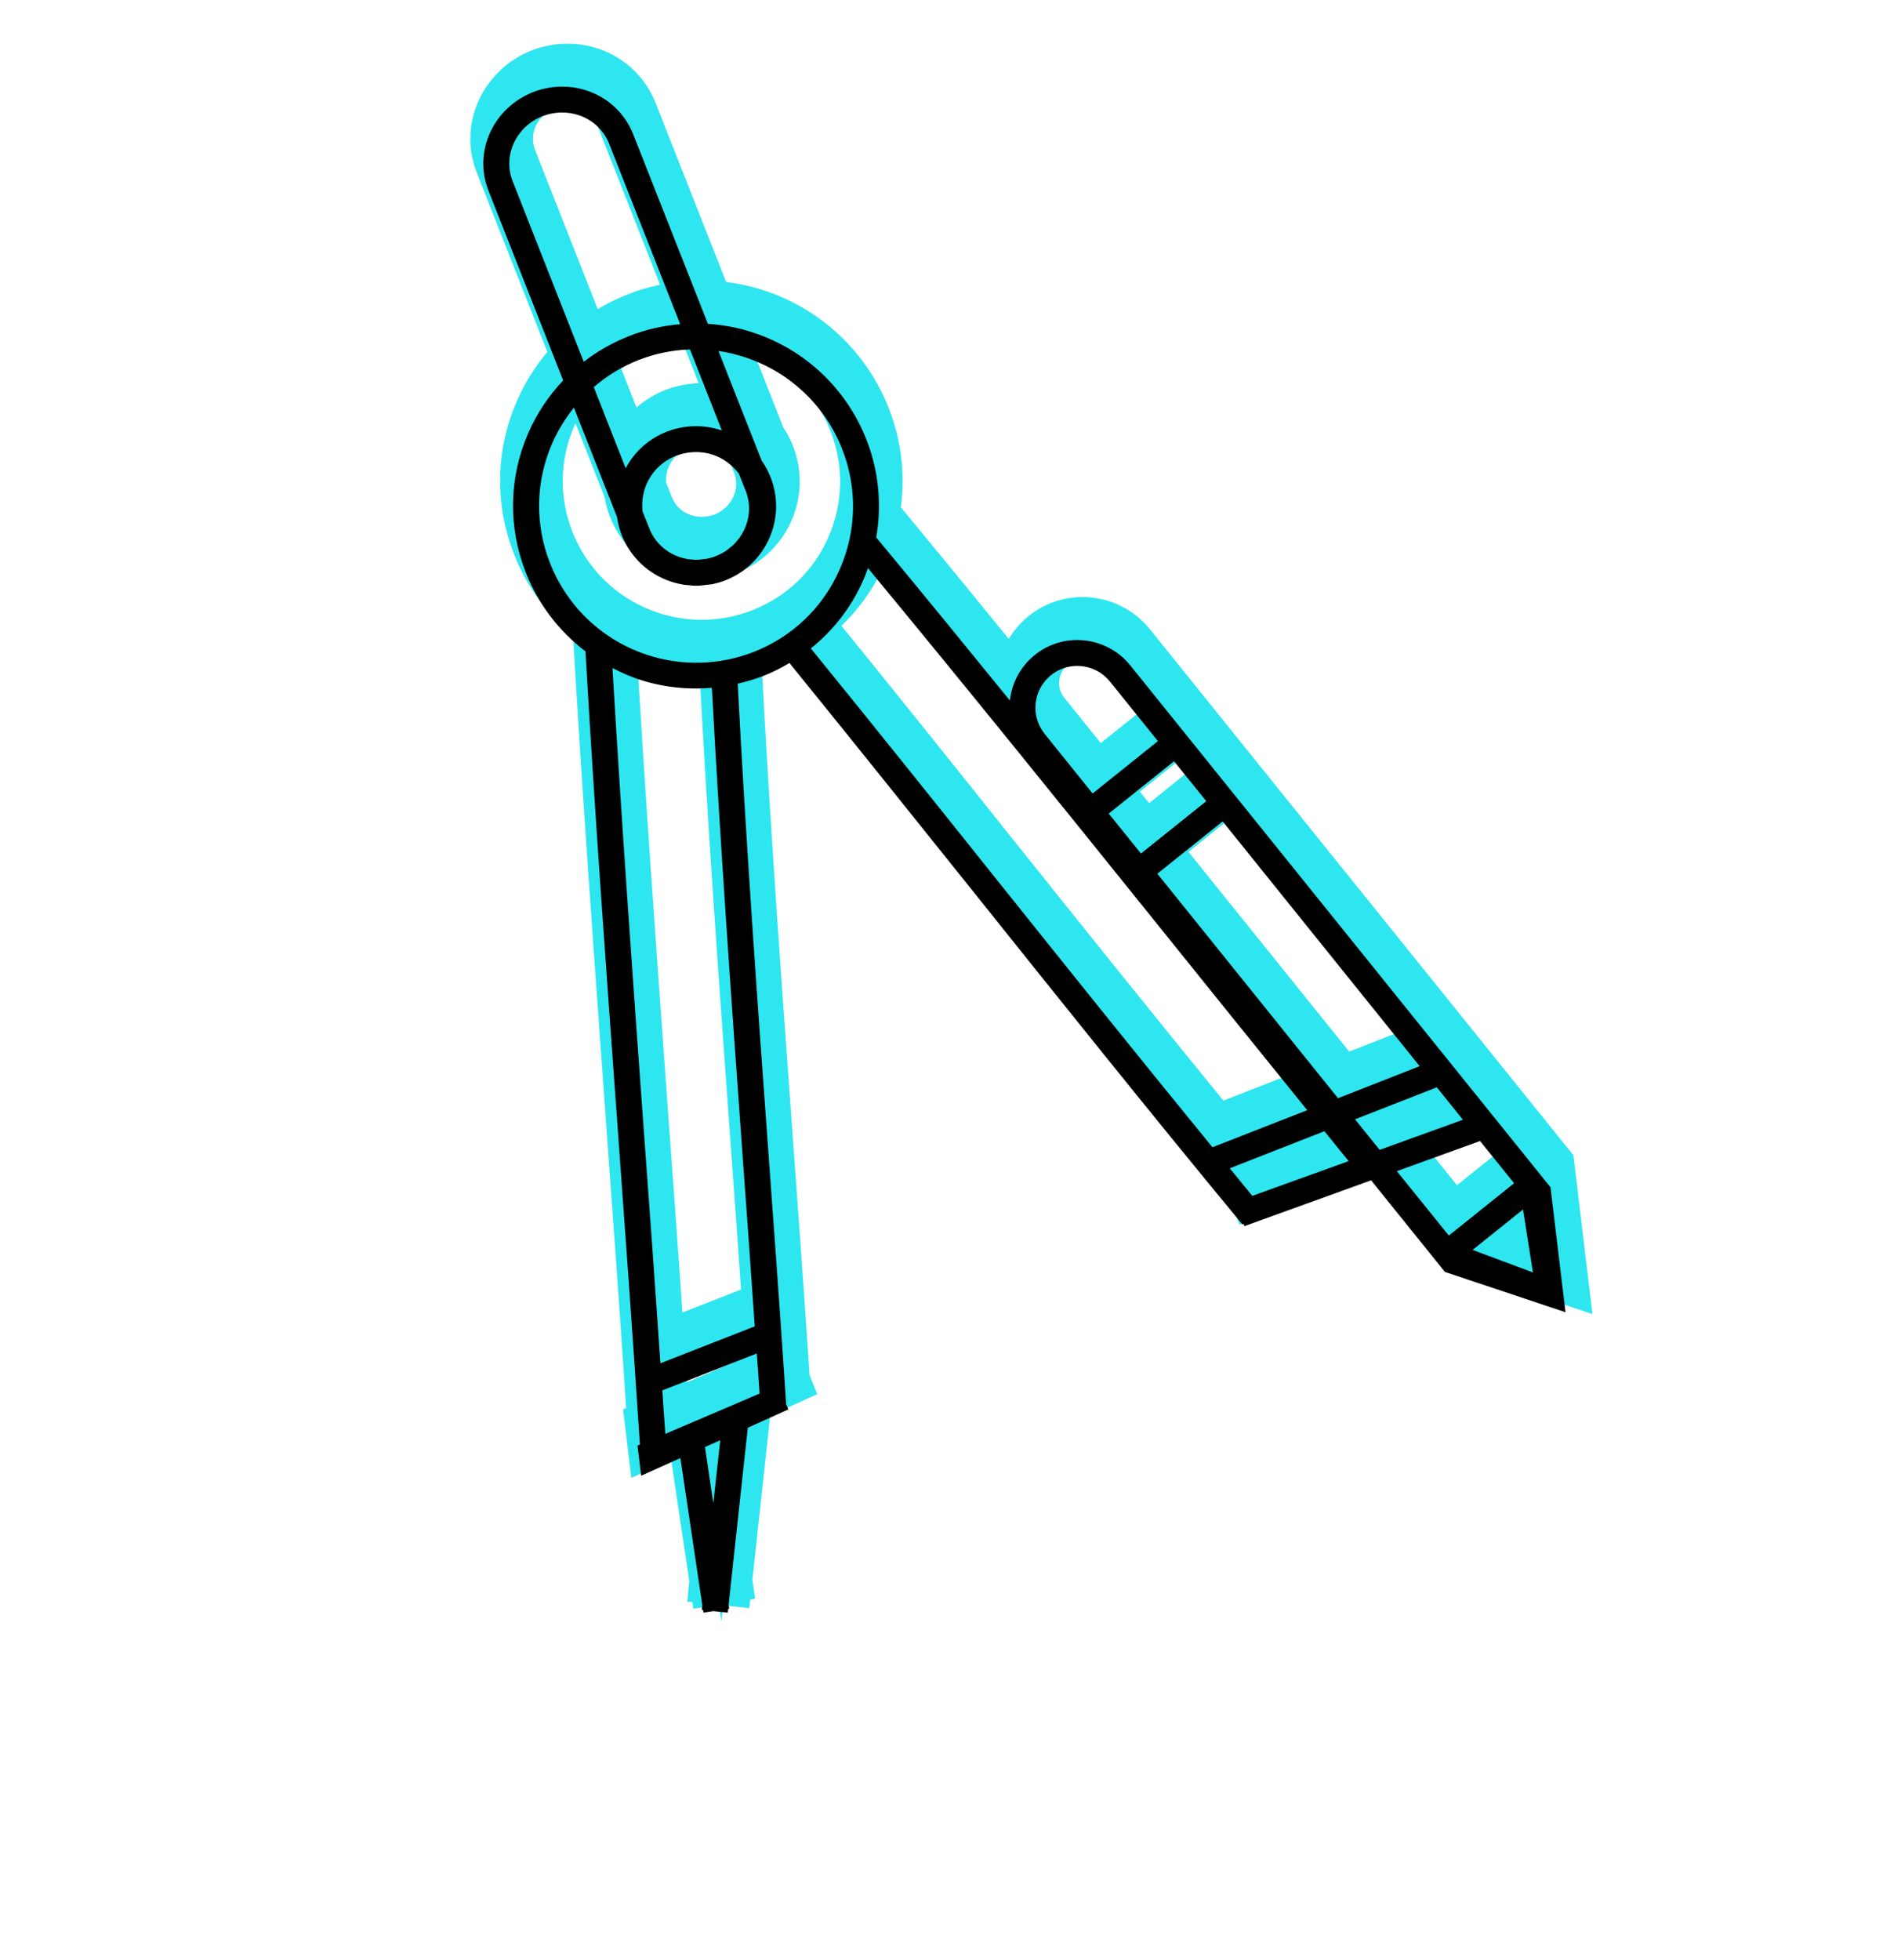 <svg width="260" height="268" viewBox="0 0 260 268" fill="none" xmlns="http://www.w3.org/2000/svg">
<g id="Frame" clip-path="url(#clip0_524_475)">
<path id="Vector" d="M214.846 176.057L212.794 158.973L170.711 106.722L155.313 87.598C154.19 86.198 152.697 85.178 151.014 84.618C148.001 83.614 144.72 84.2 142.264 86.181C140.269 87.793 139.104 90.055 138.859 92.417C132.811 84.973 126.713 77.512 120.575 70.112C121.351 65.65 120.926 61.03 119.223 56.712C116.496 49.796 110.899 44.479 103.829 42.124C101.792 41.446 99.683 41.041 97.556 40.912L87.319 14.943C86.211 12.148 83.921 9.986 81.008 9.016C78.635 8.225 76.01 8.302 73.649 9.214C71.025 10.243 68.929 12.213 67.77 14.738C66.6 17.296 66.523 20.107 67.535 22.683L77.756 48.646C75.795 50.717 74.17 53.124 72.995 55.811C70.324 61.919 70.195 68.705 72.652 74.916C74.35 79.251 77.197 82.942 80.807 85.693C82.071 107.442 83.644 129.274 85.177 150.385C86.216 164.725 87.301 179.547 88.251 194.156L87.925 194.291L88.422 198.412L93.789 196.001L96.791 216.127L96.73 216.759L96.892 216.776L96.943 217.129L98.3 216.928L100.269 217.136L100.325 216.632L100.465 216.604L100.386 216.056L103.007 191.851L108.553 189.35L108.204 188.488L108.243 188.482L107.959 184.171C107.277 174.036 106.539 163.956 105.806 153.916C104.29 133.092 102.746 111.567 101.627 90.11C102.805 89.83 103.96 89.506 105.099 89.064C106.366 88.572 107.56 87.962 108.704 87.28C117.296 97.867 125.787 108.476 134.002 118.732C145.817 133.509 158.043 148.795 170.666 164.065L170.795 163.959L170.93 164.283L188.258 158.02L198.355 170.545L214.846 176.057ZM165.713 106.176L156.783 113.334L152.375 107.872L161.304 100.715L165.713 106.176ZM186.063 149.676L197.244 145.303L200.816 149.739L189.421 153.855L186.063 149.676ZM183.732 146.791L159.024 116.095L167.953 108.938L194.914 142.418L183.732 146.791ZM185.187 155.393L172.009 160.146C170.97 158.886 169.948 157.631 168.926 156.376L181.874 151.304C182.969 152.676 184.086 154.037 185.187 155.393ZM191.779 156.768L203.157 152.646L207.818 158.416L198.889 165.573L191.779 156.768ZM210.392 170.618L202.144 167.535L209.033 162.011L210.392 170.618ZM144.488 88.937C146.018 87.712 148.043 87.36 149.895 87.977C150.938 88.324 151.848 88.963 152.55 89.831L159.097 97.965L150.168 105.122L143.62 96.989C141.638 94.518 142.033 90.918 144.488 88.937ZM70.844 21.397C70.186 19.722 70.235 17.891 71.002 16.206C71.769 14.521 73.181 13.2 74.948 12.501C76.535 11.892 78.29 11.842 79.89 12.375C81.792 13.008 83.302 14.426 84.027 16.235L93.764 40.955C91.397 41.155 89.036 41.675 86.793 42.57C84.534 43.459 82.437 44.645 80.57 46.094L70.844 21.397ZM101.739 70.35C101.515 70.629 101.291 70.909 101.038 71.161C100.926 71.273 100.764 71.368 100.635 71.475C100.405 71.659 100.186 71.866 99.929 72.023C99.525 72.28 99.099 72.493 98.645 72.677C98.235 72.84 97.843 72.951 97.422 73.035C97.304 73.052 97.192 73.052 97.074 73.069C96.777 73.119 96.463 73.163 96.16 73.175C95.801 73.186 95.459 73.146 95.117 73.107C95.061 73.107 94.988 73.101 94.931 73.101C94.522 73.039 94.107 72.939 93.72 72.809C91.817 72.176 90.307 70.758 89.582 68.95L88.626 66.541C88.496 65.304 88.658 64.033 89.162 62.857C89.951 61.049 91.386 59.661 93.231 58.951C94.84 58.33 96.618 58.269 98.251 58.813C99.699 59.295 100.905 60.22 101.804 61.396L102.748 63.782C103.597 65.949 103.201 68.318 101.907 70.126C101.857 70.221 101.784 70.271 101.739 70.35ZM99.387 55.46C96.963 54.652 94.321 54.724 91.938 55.647C89.487 56.603 87.514 58.371 86.304 60.655L81.942 49.555C83.747 48.011 85.799 46.735 88.075 45.852C90.335 44.962 92.719 44.487 95.103 44.405L99.465 55.505C99.448 55.499 99.42 55.471 99.387 55.46ZM91.318 186.744L104.238 181.7C104.306 182.618 104.363 183.514 104.436 184.415L104.618 187.182L91.733 192.685C91.585 190.714 91.443 188.726 91.318 186.744ZM98.293 202.185L97.153 194.491L99.239 193.562L98.293 202.185ZM102.278 154.178C102.857 162.096 103.431 170.03 103.976 177.993L91.073 183.043C90.323 171.989 89.517 160.936 88.722 150.129C87.257 129.825 85.747 108.871 84.517 87.974C85.65 88.557 86.834 89.1 88.063 89.51C91.312 90.592 94.74 90.969 98.111 90.674C99.24 112.041 100.768 133.448 102.278 154.178ZM103.8 85.777C99.135 87.6 93.929 87.732 89.182 86.151C83.122 84.132 78.299 79.578 75.961 73.63C73.864 68.304 73.971 62.481 76.26 57.235C77.039 55.46 78.047 53.837 79.229 52.365L85.127 67.335C85.245 68.158 85.454 68.992 85.768 69.788C86.949 72.812 89.414 75.126 92.494 76.152C93.117 76.359 93.762 76.499 94.402 76.601C94.475 76.606 94.547 76.612 94.62 76.618C95.159 76.685 95.703 76.736 96.253 76.713C96.651 76.697 97.044 76.641 97.436 76.585C97.672 76.552 97.896 76.552 98.115 76.513C98.738 76.384 99.338 76.211 99.938 75.982C102.646 74.925 104.793 72.859 105.963 70.189C107.133 67.519 107.186 64.551 106.107 61.841C105.792 61.045 105.387 60.295 104.904 59.611L98.996 44.619C100.247 44.793 101.476 45.091 102.688 45.494C108.747 47.513 113.57 52.068 115.909 58.015C118.006 63.341 117.899 69.165 115.609 74.41C113.342 79.644 109.138 83.674 103.8 85.777ZM111.63 85.288C114.741 82.797 117.235 79.579 118.864 75.811C119.082 75.324 119.25 74.82 119.44 74.305C132.805 90.438 145.979 106.805 158.727 122.658C165.538 131.121 172.507 139.787 179.504 148.424L166.54 153.491C156.347 141.028 146.402 128.61 136.738 116.527C128.612 106.338 120.188 95.807 111.63 85.288Z" stroke="#2EE6EF" stroke-width="5" stroke-miterlimit="10"/>
<path id="Vector_2" d="M214.114 179.433L212.062 162.349L169.979 110.098L154.581 90.974C153.458 89.574 151.965 88.554 150.282 87.993C147.269 86.99 143.988 87.576 141.532 89.557C139.537 91.169 138.372 93.43 138.127 95.793C132.079 88.349 125.981 80.888 119.843 73.488C120.619 69.026 120.194 64.406 118.491 60.088C115.764 53.172 110.167 47.855 103.097 45.5C101.06 44.822 98.951 44.417 96.825 44.288L86.587 18.319C85.479 15.524 83.189 13.362 80.277 12.392C77.903 11.601 75.278 11.678 72.917 12.59C70.287 13.636 68.197 15.589 67.038 18.113C65.868 20.672 65.791 23.483 66.803 26.059L77.024 52.022C75.063 54.093 73.438 56.5 72.263 59.187C69.592 65.295 69.464 72.081 71.92 78.292C73.618 82.627 76.466 86.318 80.075 89.069C81.317 110.829 82.912 132.65 84.445 153.761C85.484 168.101 86.569 182.923 87.519 197.532L87.193 197.666L87.691 201.788L93.057 199.377L96.059 219.503L95.998 220.135L96.16 220.152L96.211 220.505L97.568 220.304L99.537 220.512L99.593 220.008L99.733 219.98L99.654 219.431L102.275 195.227L107.821 192.726L107.472 191.864L107.511 191.858L107.227 187.547C106.545 177.412 105.807 167.332 105.074 157.292C103.558 136.468 102.014 114.943 100.895 93.486C102.073 93.206 103.228 92.882 104.367 92.44C105.634 91.948 106.828 91.338 107.972 90.656C116.564 101.243 125.055 111.852 133.27 122.108C145.086 136.885 157.311 152.171 169.934 167.441L170.063 167.335L170.198 167.659L187.526 161.396L197.623 173.921L214.114 179.433ZM164.981 109.552L156.051 116.71L151.643 111.248L160.572 104.091L164.981 109.552ZM185.331 153.052L196.512 148.679L200.084 153.115L188.689 157.231L185.331 153.052ZM183 150.167L158.292 119.471L167.221 112.314L194.165 145.788L183 150.167ZM184.455 158.769L171.277 163.522C170.238 162.262 169.216 161.007 168.194 159.752L181.142 154.68C182.237 156.052 183.354 157.413 184.455 158.769ZM191.047 160.144L202.425 156.022L207.086 161.792L198.157 168.949L191.047 160.144ZM209.661 173.994L201.412 170.911L208.301 165.387L209.661 173.994ZM143.756 92.313C145.286 91.088 147.311 90.736 149.163 91.353C150.207 91.7 151.116 92.339 151.818 93.207L158.366 101.341L149.436 108.498L142.888 100.365C140.906 97.894 141.284 94.288 143.756 92.313ZM70.112 24.773C69.454 23.098 69.503 21.267 70.27 19.582C71.037 17.897 72.45 16.576 74.216 15.877C75.803 15.268 77.558 15.218 79.158 15.751C81.06 16.384 82.57 17.802 83.295 19.611L93.032 44.331C90.665 44.531 88.304 45.051 86.061 45.946C83.802 46.835 81.705 48.021 79.838 49.47L70.112 24.773ZM100.99 73.72C100.766 74 100.542 74.28 100.29 74.531C100.178 74.643 100.015 74.739 99.886 74.845C99.656 75.029 99.438 75.237 99.18 75.393C98.776 75.651 98.35 75.863 97.896 76.048C97.486 76.21 97.094 76.322 96.673 76.406C96.555 76.422 96.443 76.422 96.326 76.439C96.028 76.489 95.714 76.534 95.411 76.545C95.052 76.556 94.71 76.517 94.368 76.477C94.312 76.477 94.239 76.472 94.183 76.472C93.773 76.41 93.358 76.309 92.971 76.18C91.069 75.546 89.558 74.129 88.833 72.32L87.877 69.912C87.747 68.674 87.909 67.403 88.413 66.228C89.202 64.419 90.637 63.032 92.482 62.321C94.091 61.7 95.869 61.64 97.502 62.184C98.95 62.666 100.157 63.59 101.055 64.767L102 67.152C102.849 69.32 102.452 71.688 101.158 73.496C101.125 73.597 101.052 73.647 100.99 73.72ZM98.655 58.836C96.231 58.028 93.589 58.1 91.206 59.023C88.755 59.979 86.782 61.747 85.573 64.031L81.21 52.931C83.015 51.387 85.067 50.111 87.343 49.227C89.603 48.338 91.987 47.863 94.371 47.781L98.733 58.88C98.716 58.875 98.688 58.847 98.655 58.836ZM90.586 190.12L103.506 185.076C103.574 185.994 103.631 186.89 103.705 187.791L103.886 190.558L91.001 196.061C90.853 194.09 90.711 192.102 90.586 190.12ZM97.561 205.561L96.421 197.867L98.507 196.938L97.561 205.561ZM101.529 157.548C102.109 165.466 102.682 173.401 103.228 181.363L90.325 186.413C89.575 175.36 88.768 164.306 87.974 153.499C86.508 133.195 84.998 112.242 83.768 91.344C84.901 91.927 86.085 92.471 87.314 92.88C90.563 93.962 93.991 94.339 97.362 94.044C98.508 115.417 100.036 136.824 101.529 157.548ZM103.068 89.153C98.403 90.976 93.197 91.108 88.45 89.527C82.39 87.508 77.568 82.953 75.229 77.006C73.132 71.68 73.239 65.856 75.528 60.611C76.307 58.836 77.315 57.213 78.497 55.741L84.395 70.711C84.513 71.534 84.722 72.368 85.036 73.164C86.217 76.188 88.682 78.502 91.762 79.528C92.385 79.735 93.03 79.876 93.67 79.977C93.743 79.982 93.816 79.988 93.888 79.993C94.427 80.061 94.971 80.112 95.521 80.089C95.919 80.073 96.312 80.017 96.704 79.961C96.94 79.928 97.164 79.928 97.383 79.889C98.006 79.76 98.606 79.587 99.206 79.358C101.914 78.301 104.061 76.236 105.231 73.565C106.401 70.895 106.454 67.927 105.375 65.216C105.06 64.421 104.656 63.671 104.173 62.987L98.264 47.995C99.515 48.169 100.744 48.467 101.956 48.87C108.016 50.889 112.838 55.444 115.177 61.391C117.274 66.717 117.167 72.54 114.877 77.786C112.61 83.02 108.401 87.067 103.068 89.153ZM110.898 88.664C114.009 86.173 116.503 82.955 118.132 79.187C118.35 78.7 118.518 78.197 118.708 77.681C132.067 93.831 145.247 110.181 158.011 126.039C164.823 134.503 171.792 143.169 178.789 151.806L165.824 156.873C155.632 144.41 145.687 131.991 136.023 119.909C127.88 109.714 119.456 99.183 110.898 88.664Z" fill="black"/>
</g>
<defs>
<clipPath id="clip0_524_475">
<rect width="202" height="215" fill="white" transform="translate(67.947) rotate(18.423)"/>
</clipPath>
</defs>
</svg>
